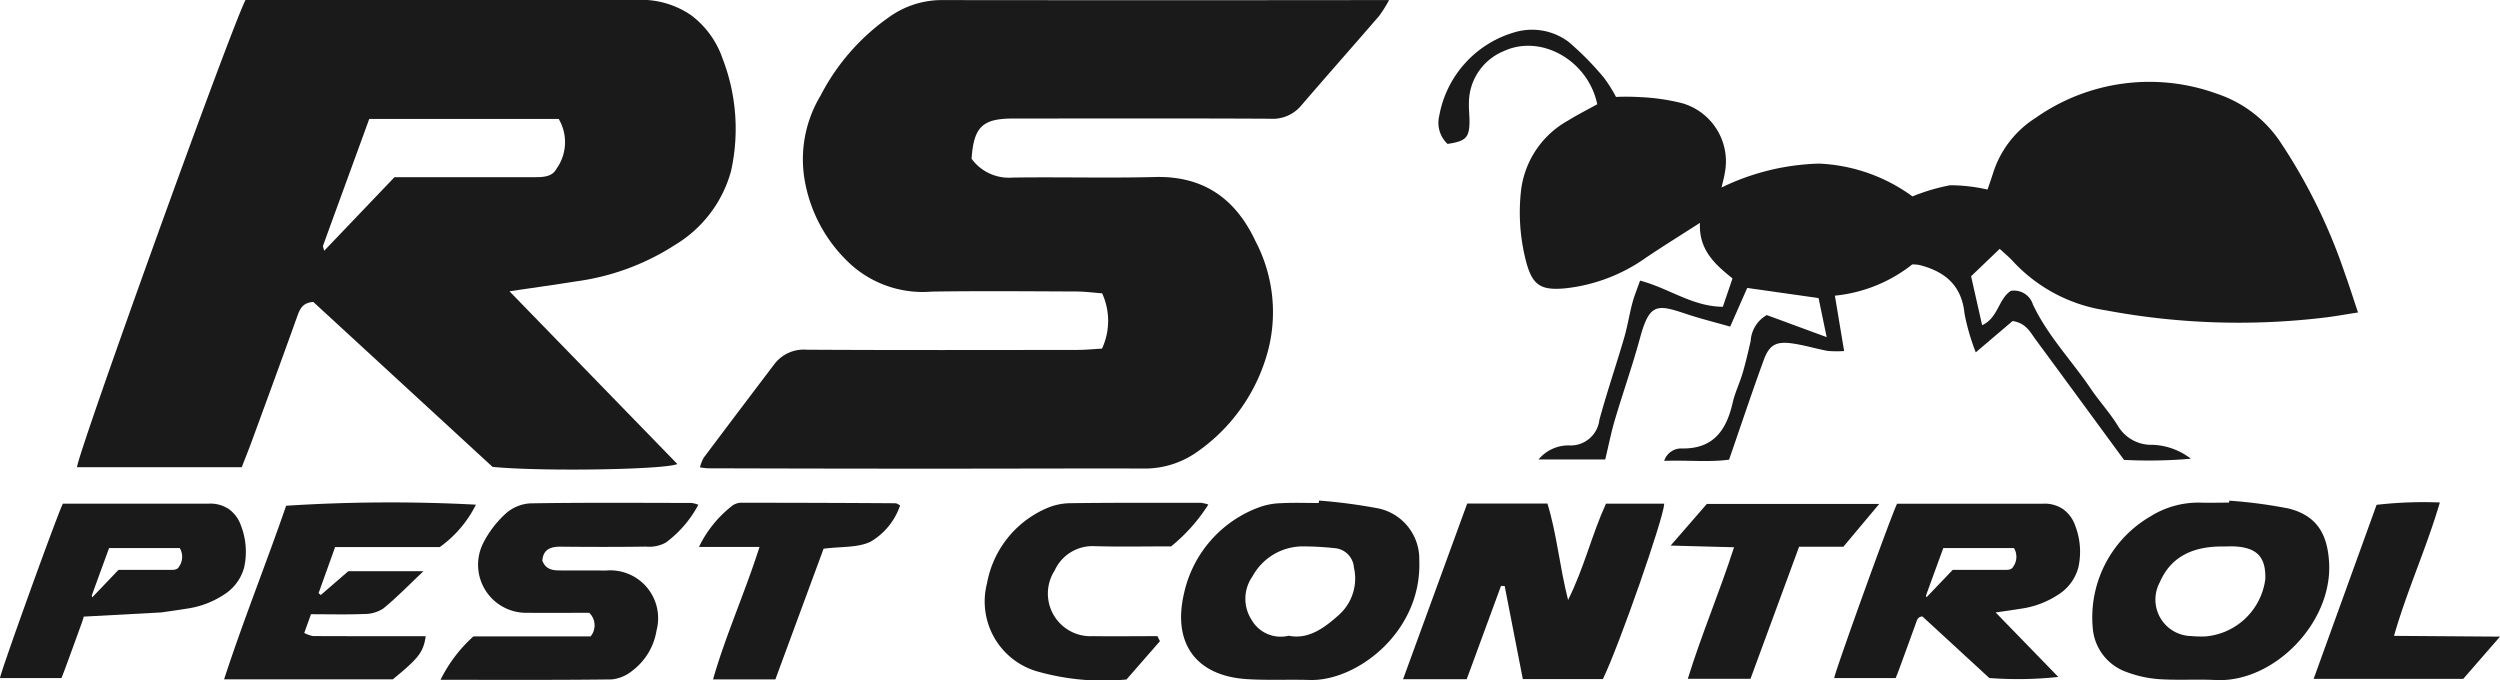 <?xml version="1.0" encoding="UTF-8"?> <svg xmlns="http://www.w3.org/2000/svg" width="192" height="52.232" viewBox="0 0 192 52.232"><g transform="translate(1068 -875.755)"><path d="M-1036.661,875.755h1.164q14.392,0,28.784,0a6.783,6.783,0,0,1,4.254,1.153,6.978,6.978,0,0,1,2.432,3.33,14.94,14.94,0,0,1,.649,8.682,9.549,9.549,0,0,1-4.263,5.624,18.533,18.533,0,0,1-7.616,2.818c-1.625.26-3.256.486-5.13.764l12.894,13.267c-1,.44-10.522.585-14.195.218l-13.765-12.666c-.851.055-1.046.578-1.255,1.164-1.153,3.221-2.335,6.432-3.512,9.644-.22.6-.461,1.194-.727,1.882H-1049.6C-1049.539,910.538-1037.914,878.254-1036.661,875.755Zm24.055,9.134h-14.551c-1.2,3.3-2.379,6.511-3.545,9.726-.029.082.038.2.084.4l5.4-5.653h2.227c2.837,0,5.674,0,8.511,0,.662,0,1.367-.011,1.706-.649A3.51,3.51,0,0,0-1012.607,884.889Z" transform="translate(-12.485)" fill="#1a1a1a"></path><path d="M-625.172,996.038h.435q5.372,0,10.745,0a2.533,2.533,0,0,1,1.588.431,2.6,2.6,0,0,1,.908,1.243,5.573,5.573,0,0,1,.242,3.241,3.564,3.564,0,0,1-1.591,2.1,6.92,6.92,0,0,1-2.843,1.052c-.607.1-1.215.182-1.915.285l4.813,4.953a29.073,29.073,0,0,1-5.3.081l-5.138-4.728c-.318.021-.391.216-.469.435-.431,1.2-.872,2.4-1.311,3.6-.082.224-.172.446-.271.7H-630C-629.979,1009.022-625.639,996.971-625.172,996.038Zm8.979,3.409h-5.431c-.45,1.232-.888,2.43-1.323,3.631-.011.031.014.074.031.151l2.017-2.11h.831c1.059,0,2.118,0,3.177,0,.247,0,.51,0,.637-.242A1.31,1.31,0,0,0-616.193,999.448Z" transform="translate(-297.132 -81.598)" fill="#1a1a1a"></path><path d="M-1061.568,1004.709s-.051.2-.129.42c-.431,1.2-.872,2.4-1.311,3.6-.082.224-.172.446-.271.7H-1068c.021-.411,4.361-12.461,4.828-13.394h.435q5.372,0,10.745,0a2.534,2.534,0,0,1,1.588.431,2.6,2.6,0,0,1,.907,1.243,5.573,5.573,0,0,1,.243,3.241,3.565,3.565,0,0,1-1.591,2.1,6.92,6.92,0,0,1-2.843,1.052c-.607.1-1.215.182-1.915.285Zm7.375-5.262h-5.431c-.45,1.232-.888,2.43-1.323,3.631-.011.031.014.074.031.151l2.017-2.11h.831c1.059,0,2.118,0,3.177,0,.247,0,.51,0,.637-.242A1.31,1.31,0,0,0-1054.193,999.448Z" transform="translate(0 -81.598)" fill="#1a1a1a"></path><path d="M-880,887.965a3.54,3.54,0,0,0,3.141,1.446c3.643-.054,7.289.05,10.93-.043,3.729-.1,6.2,1.654,7.728,4.915a11.73,11.73,0,0,1,1.007,8.271,13.763,13.763,0,0,1-5.712,8.079,6.936,6.936,0,0,1-3.957,1.123c-5.358-.011-10.716.011-16.074.01q-8.678,0-17.356-.028a5.24,5.24,0,0,1-.568-.074,3.218,3.218,0,0,1,.291-.743q2.7-3.594,5.415-7.17a2.84,2.84,0,0,1,2.508-1.12c6.912.039,13.824.022,20.736.015.635,0,1.269-.061,1.929-.1a5.075,5.075,0,0,0,.009-4.246c-.641-.047-1.317-.137-1.994-.14-3.7-.014-7.395-.049-11.091.008a8.262,8.262,0,0,1-6.08-1.964,11.379,11.379,0,0,1-3.73-6.912,9.477,9.477,0,0,1,1.268-6.172,16.714,16.714,0,0,1,5.349-6.092,6.947,6.947,0,0,1,3.907-1.249q16.637.019,33.273,0h1.136a10.359,10.359,0,0,1-.759,1.212c-1.993,2.307-4.016,4.589-6,6.9a2.854,2.854,0,0,1-2.4,1c-6.59-.035-13.181-.017-19.771-.014C-879.167,884.886-879.835,885.53-880,887.965Z" transform="translate(-113.383 -0.018)" fill="#1a1a1a"></path><path d="M-710.82,888.057a17.757,17.757,0,0,1,1.784.011,16.016,16.016,0,0,1,3.3.472,4.648,4.648,0,0,1,3.267,5.388c-.042.3-.134.6-.245,1.086a18.206,18.206,0,0,1,7.5-1.836,13.1,13.1,0,0,1,7.163,2.52,15.163,15.163,0,0,1,2.892-.859,13.257,13.257,0,0,1,2.874.332c.153-.453.294-.849.421-1.249a7.789,7.789,0,0,1,3.259-4.247,15.18,15.18,0,0,1,13.933-1.864,9.428,9.428,0,0,1,4.789,3.584,42.844,42.844,0,0,1,5.029,10.186c.344.947.645,1.909,1.022,3.031-1,.151-1.867.315-2.744.411a55.236,55.236,0,0,1-16.63-.577,12.167,12.167,0,0,1-7.109-3.747c-.28-.316-.615-.583-1.034-.975l-2.2,2.106c.274,1.21.552,2.441.849,3.757,1.228-.55,1.252-2.026,2.205-2.636a1.515,1.515,0,0,1,1.691,1.037c1.13,2.406,2.973,4.3,4.44,6.468.66.974,1.468,1.852,2.084,2.851a2.978,2.978,0,0,0,2.671,1.468,5.079,5.079,0,0,1,2.939,1.068,37.215,37.215,0,0,1-5.133.09c-2.325-3.168-4.566-6.231-6.818-9.285-.4-.549-.716-1.22-1.738-1.381l-2.831,2.406a17.164,17.164,0,0,1-.86-2.95c-.213-2.211-1.526-3.277-3.515-3.769a3.911,3.911,0,0,0-.5-.034,11.389,11.389,0,0,1-5.943,2.4c.238,1.432.461,2.765.709,4.253a8.091,8.091,0,0,1-1.264-.01c-.893-.167-1.769-.436-2.666-.567-1.293-.188-1.812.086-2.247,1.277-.9,2.459-1.724,4.943-2.658,7.64-1.483.212-3.181.029-4.984.094a1.377,1.377,0,0,1,1.382-.952c2.4.035,3.4-1.413,3.875-3.508.177-.776.539-1.509.765-2.277.24-.815.43-1.645.621-2.473a2.445,2.445,0,0,1,1.235-1.987l4.6,1.694-.622-3-5.479-.778-1.309,2.971c-1.2-.342-2.321-.619-3.416-.987-2.2-.739-2.784-.808-3.506,1.851-.575,2.115-1.308,4.186-1.931,6.288-.287.965-.48,1.958-.743,3.051h-5.122a2.986,2.986,0,0,1,2.344-1.079,2.219,2.219,0,0,0,2.327-1.954c.572-2.115,1.286-4.19,1.9-6.293.256-.871.394-1.775.625-2.654.144-.549.363-1.078.6-1.755,2.216.581,4.037,2,6.359,2.008l.741-2.178c-1.346-1.08-2.6-2.188-2.5-4.266-1.482.953-2.83,1.788-4.144,2.672a13.121,13.121,0,0,1-6.231,2.359c-1.81.162-2.462-.224-2.944-1.935a14.943,14.943,0,0,1-.439-5.414,7.1,7.1,0,0,1,3.647-5.55c.723-.451,1.488-.833,2.224-1.241-.7-3.363-4.306-5.406-7.171-4.085a4.312,4.312,0,0,0-2.685,4.032c-.015.481.054.964.045,1.445-.022,1.18-.3,1.449-1.688,1.653a2.229,2.229,0,0,1-.636-2.159,8.19,8.19,0,0,1,5.812-6.422,4.688,4.688,0,0,1,4.124.746,22.726,22.726,0,0,1,2.685,2.72A10.209,10.209,0,0,1-710.82,888.057Z" transform="translate(-233.072 -4.858)" fill="#1a1a1a"></path><path d="M-723.761,1009.478c-.483-2.479-.938-4.812-1.392-7.144l-.282-.007-2.634,7.165h-4.888l4.925-13.49h6.163c.716,2.306.918,4.762,1.585,7.406,1.246-2.5,1.824-5.026,2.911-7.4h4.475c-.044,1.124-3.482,10.948-4.71,13.471Z" transform="translate(-227.288 -81.573)" fill="#1a1a1a"></path><path d="M-775.368,995.289a41.638,41.638,0,0,1,4.582.607,3.965,3.965,0,0,1,3.115,3.971c.226,5.5-4.8,9.31-8.411,9.2-1.6-.049-3.214.035-4.813-.064-3.912-.243-5.736-2.741-4.847-6.569A9.125,9.125,0,0,1-780,995.816a5.273,5.273,0,0,1,1.719-.326c.96-.052,1.926-.014,2.888-.014Zm-2.334,10.379c1.519.311,2.746-.6,3.861-1.6a3.752,3.752,0,0,0,1.149-3.648,1.6,1.6,0,0,0-1.448-1.473,23.3,23.3,0,0,0-2.392-.139,4.4,4.4,0,0,0-3.948,2.306,2.97,2.97,0,0,0-.079,3.317A2.573,2.573,0,0,0-777.7,1005.668Z" transform="translate(-191.329 -81.09)" fill="#1a1a1a"></path><path d="M-557.912,995.313a36.572,36.572,0,0,1,4.574.606c2.128.545,2.958,1.924,3.089,4.127.277,4.654-4.267,9.262-8.7,9.041-1.441-.072-2.891.028-4.329-.065a8.792,8.792,0,0,1-2.483-.535,3.9,3.9,0,0,1-2.633-3.33,8.977,8.977,0,0,1,4.411-8.629,6.955,6.955,0,0,1,3.8-1.067c.748.024,1.5,0,2.246,0Zm-.555,3.518c-2.4-.006-3.986.9-4.78,2.742a2.8,2.8,0,0,0,2.422,4.137,7.81,7.81,0,0,0,1.118.026,5.074,5.074,0,0,0,4.559-4.391c.054-1.642-.588-2.381-2.2-2.509C-557.718,998.806-558.094,998.831-558.467,998.831Z" transform="translate(-338.877 -81.106)" fill="#1a1a1a"></path><path d="M-951.38,1004.261c-1.535,0-3.138.016-4.74,0a3.693,3.693,0,0,1-3.382-5.394,7.837,7.837,0,0,1,1.745-2.26,3.1,3.1,0,0,1,1.868-.752c4.12-.067,8.242-.037,12.364-.031a2.359,2.359,0,0,1,.523.14,8.641,8.641,0,0,1-2.492,2.9,2.637,2.637,0,0,1-1.517.314c-2.194.032-4.389.027-6.583.005-.819-.008-1.334.259-1.388,1.083.313.768.927.737,1.516.742,1.124.008,2.248,0,3.372.007a3.675,3.675,0,0,1,3.884,4.593,4.838,4.838,0,0,1-1.858,3.1,3,3,0,0,1-1.576.669c-4.328.054-8.658.03-13.156.03a11.03,11.03,0,0,1,2.526-3.335h9A1.335,1.335,0,0,0-951.38,1004.261Z" transform="translate(-71.366 -81.443)" fill="#1a1a1a"></path><path d="M-997.923,999.161h-8.037l-1.268,3.539.17.141,2.115-1.83h5.772c-1.134,1.069-2.062,2.029-3.089,2.868a2.61,2.61,0,0,1-1.466.42c-1.33.056-2.665.019-4.087.019l-.516,1.438a2.542,2.542,0,0,0,.67.239c2.356.013,4.711.008,7.067.008H-999c-.189,1.243-.52,1.666-2.526,3.313h-12.96c1.491-4.57,3.252-8.941,4.765-13.33a125.347,125.347,0,0,1,14.576-.083A8.84,8.84,0,0,1-997.923,999.161Z" transform="translate(-36.304 -81.39)" fill="#1a1a1a"></path><path d="M-819.364,1006.441l-2.569,2.942a18.554,18.554,0,0,1-6.951-.648,5.589,5.589,0,0,1-3.761-6.737,7.783,7.783,0,0,1,4.465-5.714,4.71,4.71,0,0,1,1.847-.439c3.374-.047,6.748-.031,10.123-.031a2.966,2.966,0,0,1,.563.133,13.172,13.172,0,0,1-2.859,3.212c-1.889,0-3.867.041-5.842-.014a3.194,3.194,0,0,0-3.1,1.865,3.275,3.275,0,0,0,2.94,5.044c1.651.023,3.3,0,4.952,0Z" transform="translate(-159.553 -81.443)" fill="#1a1a1a"></path><path d="M-655.8,999.371H-659.2c-1.243,3.378-2.472,6.72-3.731,10.14h-4.815c1.053-3.409,2.427-6.619,3.551-10.1l-4.87-.13,2.78-3.2h13.241Z" transform="translate(-270.63 -81.626)" fill="#1a1a1a"></path><path d="M-895.232,1009.369h-4.789c.993-3.446,2.441-6.631,3.57-10.17H-901.1a8.86,8.86,0,0,1,2.6-3.2,1.231,1.231,0,0,1,.756-.195q5.866,0,11.732.039c.1,0,.192.081.36.158a5.123,5.123,0,0,1-2.247,2.782c-.979.489-2.261.373-3.631.552Z" transform="translate(-113.219 -81.438)" fill="#1a1a1a"></path><path d="M-515.515,1009.281l4.834-13.366a31.521,31.521,0,0,1,4.859-.181c-1.029,3.512-2.5,6.686-3.521,10.244l8.14.059-2.824,3.245Z" transform="translate(-374.797 -81.389)" fill="#1a1a1a"></path></g></svg> 